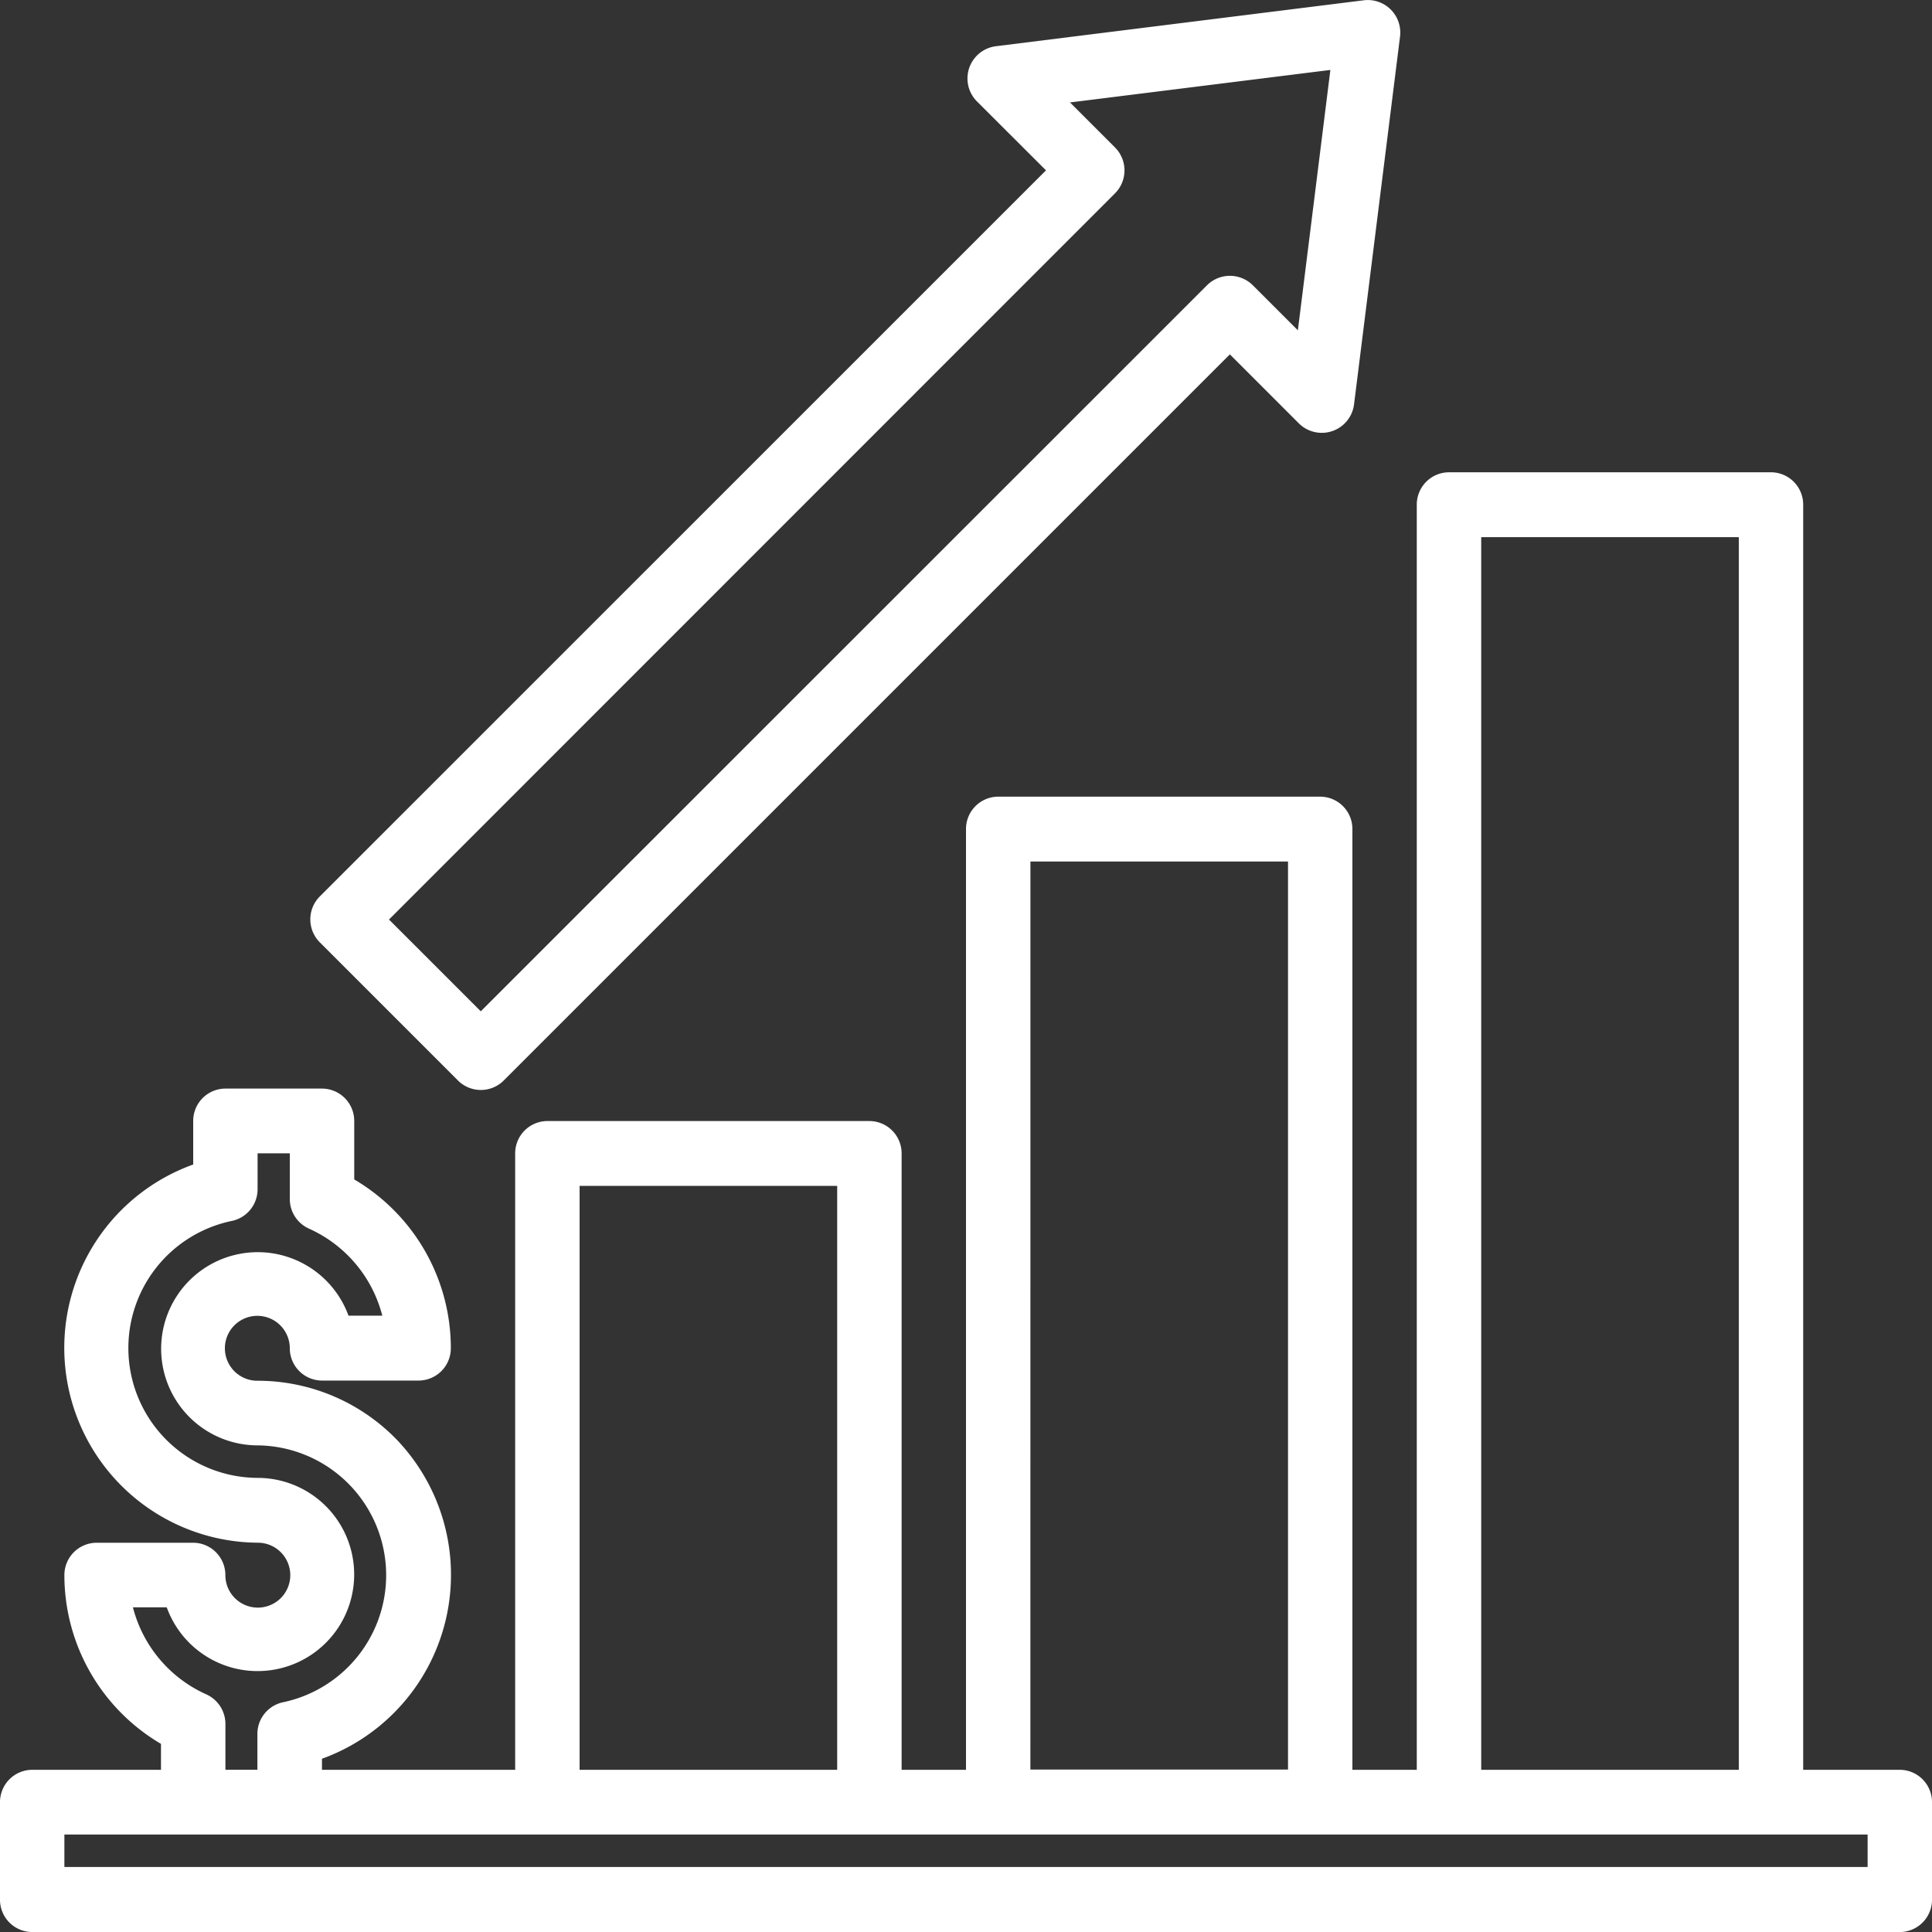 <svg xmlns="http://www.w3.org/2000/svg" width="40" height="40" viewBox="0 0 40 40">
  <rect x="0" y="0" width="40" height="40" fill="#333333" stroke="none"/>
  <g id="service4" transform="translate(-2 -2.473)">
    <path id="Path_2986" data-name="Path 2986" d="M41.333,43.864h-2V17.672A.669.669,0,0,0,38.667,17H32a.669.669,0,0,0-.667.672V43.864H30V24.388a.669.669,0,0,0-.667-.672H22.667a.669.669,0,0,0-.667.672V43.864H20.667V31.1A.669.669,0,0,0,20,30.432H13.333a.669.669,0,0,0-.667.672v12.76h-4v-.229A4.049,4.049,0,0,0,10.2,37.014l-.005-.005a4.007,4.007,0,0,0-2.861-1.2A.672.672,0,1,1,8,35.133a.669.669,0,0,0,.667.672h2a.669.669,0,0,0,.667-.672,4.052,4.052,0,0,0-2-3.492V30.432a.669.669,0,0,0-.667-.672h-2A.669.669,0,0,0,6,30.432v.9a4.034,4.034,0,0,0,1.333,7.83.672.672,0,1,1-.667.672A.669.669,0,0,0,6,39.163H4a.669.669,0,0,0-.667.672,4.052,4.052,0,0,0,2,3.492v.537H2.667A.669.669,0,0,0,2,44.536v2.015a.669.669,0,0,0,.667.672H41.333A.669.669,0,0,0,42,46.551V44.536A.669.669,0,0,0,41.333,43.864ZM32.667,18.343H38V43.864H32.667Zm-9.333,6.716h5.333v18.8H23.333ZM14,31.775h5.333V43.864H14ZM6.267,42.3a2.713,2.713,0,0,1-1.515-1.8h.7A2,2,0,1,0,7.333,37.82,2.688,2.688,0,0,1,6.8,32.5a.67.67,0,0,0,.533-.659V31.1H8v.947a.672.672,0,0,0,.4.614,2.713,2.713,0,0,1,1.515,1.8h-.7a2,2,0,1,0-1.886,2.686,2.688,2.688,0,0,1,.533,5.318.67.67,0,0,0-.533.659v.739H6.667v-.947A.672.672,0,0,0,6.267,42.3Zm34.4,3.576H3.333v-.672H40.667Z" transform="translate(0 -4.749)" fill="#fff"/>
    <path id="Path_2987" data-name="Path 2987" d="M15.286,25.04a.673.673,0,0,1-.476-.2l-2.856-2.856a.673.673,0,0,1,0-.952L26.988,6,25.56,4.574a.673.673,0,0,1,.392-1.144l7.615-.951a.673.673,0,0,1,.751.753l-.952,7.613a.673.673,0,0,1-1.144.392L30.795,9.81,15.762,24.843A.673.673,0,0,1,15.286,25.04Zm-1.9-3.529,1.9,1.9L30.32,8.381a.673.673,0,0,1,.952,0l.931.931.673-5.391-5.391.673.931.931a.673.673,0,0,1,0,.952Z" transform="translate(-3.332)" fill="#fff"/>
  </g>
</svg>
